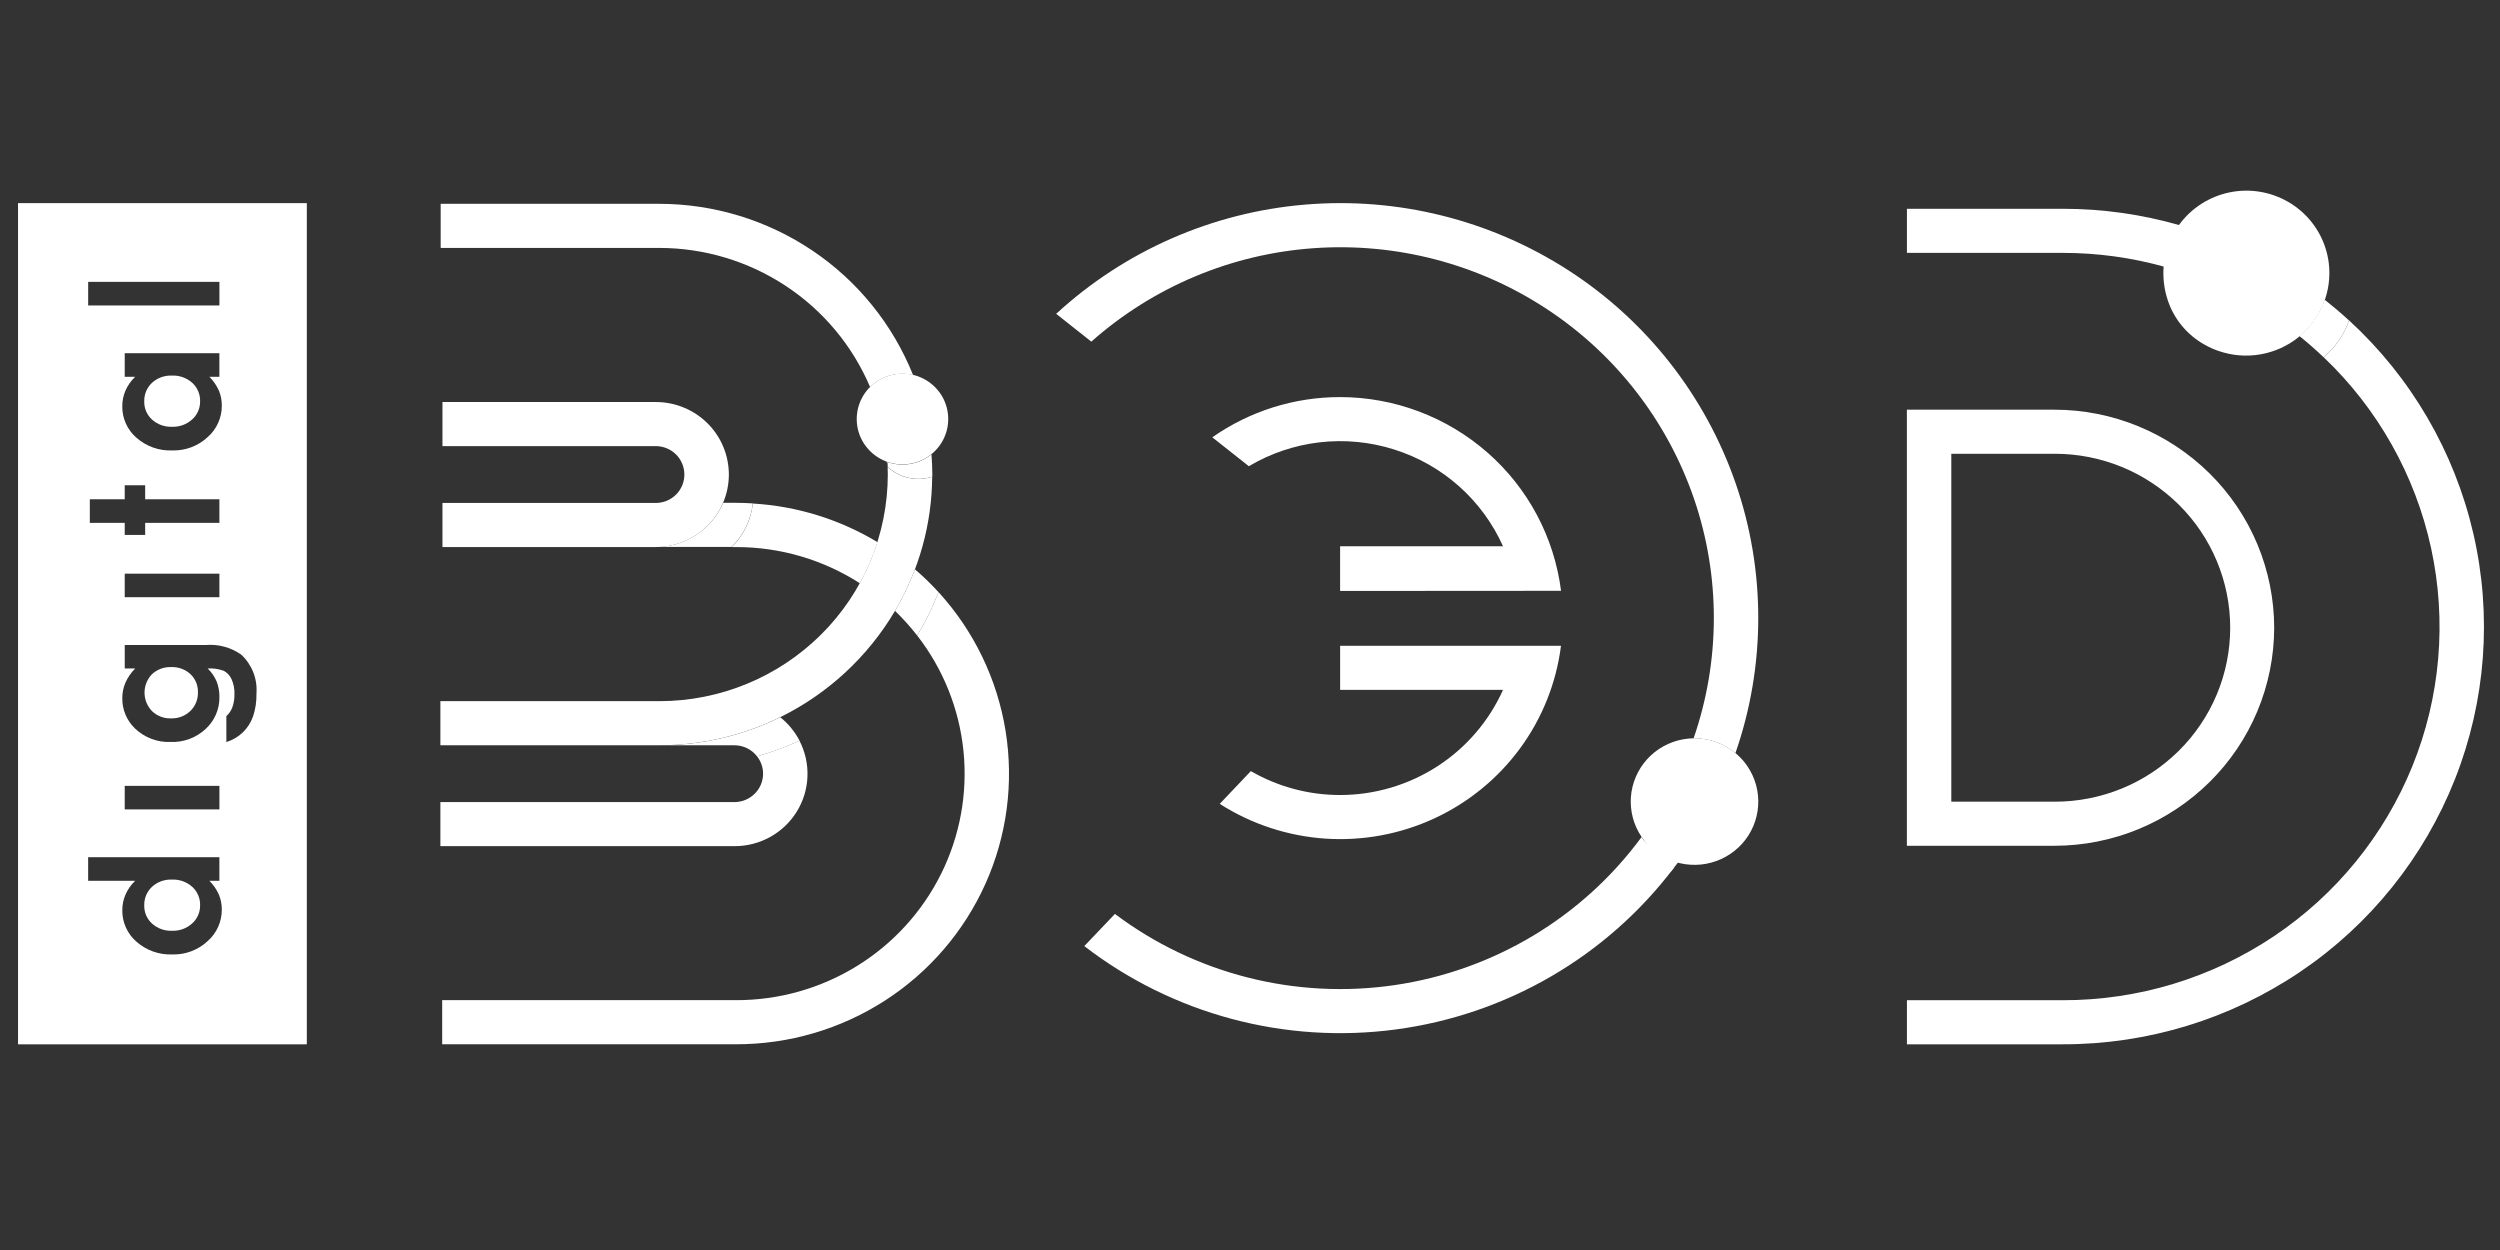 <?xml version="1.0" encoding="UTF-8"?> <svg xmlns="http://www.w3.org/2000/svg" width="136" height="68" viewBox="0 0 136 68" fill="none"><rect x="0" y="0" width="136" height="68" fill="#333333" stroke="none"/><g clip-path="url(#clip0_2227_128)"><path d="M9.31 36.29C9.118 36.282 8.927 36.313 8.747 36.38C8.568 36.447 8.403 36.549 8.264 36.68C8.005 36.95 7.861 37.31 7.862 37.684C7.864 38.059 8.01 38.417 8.271 38.686C8.407 38.817 8.569 38.919 8.746 38.987C8.923 39.055 9.111 39.086 9.301 39.08C9.495 39.087 9.688 39.055 9.869 38.986C10.051 38.916 10.216 38.811 10.356 38.677C10.491 38.545 10.597 38.387 10.668 38.212C10.739 38.038 10.773 37.851 10.768 37.662C10.774 37.479 10.741 37.297 10.672 37.127C10.602 36.958 10.498 36.804 10.365 36.678C10.224 36.546 10.058 36.444 9.877 36.378C9.695 36.311 9.503 36.281 9.31 36.29ZM9.352 47.849C8.951 47.832 8.559 47.975 8.264 48.247C8.127 48.376 8.02 48.532 7.948 48.706C7.876 48.879 7.842 49.066 7.847 49.253C7.842 49.439 7.877 49.623 7.95 49.794C8.023 49.964 8.132 50.117 8.27 50.242C8.567 50.509 8.957 50.65 9.356 50.634C9.762 50.649 10.156 50.506 10.455 50.234C10.593 50.11 10.703 49.958 10.777 49.788C10.851 49.618 10.888 49.434 10.886 49.249C10.891 49.061 10.856 48.875 10.783 48.702C10.71 48.529 10.601 48.374 10.462 48.247C10.159 47.974 9.76 47.831 9.352 47.849ZM9.352 20.431C8.951 20.415 8.559 20.558 8.264 20.829C8.127 20.959 8.02 21.115 7.948 21.288C7.876 21.462 7.842 21.648 7.847 21.836C7.842 22.021 7.877 22.206 7.95 22.376C8.023 22.547 8.132 22.7 8.27 22.824C8.567 23.091 8.957 23.233 9.356 23.217C9.762 23.232 10.156 23.088 10.455 22.817C10.593 22.693 10.703 22.541 10.777 22.371C10.851 22.201 10.888 22.017 10.886 21.831C10.891 21.644 10.856 21.457 10.783 21.285C10.71 21.112 10.601 20.956 10.462 20.829C10.159 20.556 9.76 20.413 9.352 20.431Z" fill="white"></path><path d="M0.981 11.051V56.813H16.691V11.05H0.981V11.051ZM7.897 28.443V29.1H6.785V28.443H4.886V27.16H6.785V26.399H7.897V27.16H11.935V28.443H7.897ZM11.935 31.206V32.489H6.785V31.206H11.934H11.935ZM11.293 23.782C10.771 24.266 10.081 24.525 9.369 24.504C8.652 24.533 7.951 24.282 7.414 23.806C7.172 23.594 6.979 23.333 6.847 23.04C6.715 22.747 6.649 22.428 6.652 22.107C6.65 21.81 6.709 21.516 6.827 21.244C6.952 20.964 7.13 20.71 7.353 20.497H6.785V19.215H11.934V20.497H11.39C11.607 20.714 11.784 20.97 11.909 21.251C12.016 21.511 12.07 21.788 12.067 22.069C12.068 22.393 12 22.714 11.866 23.01C11.733 23.305 11.537 23.569 11.293 23.782ZM4.797 15.333H11.936V16.616H4.796L4.797 15.333ZM11.294 51.199C10.772 51.683 10.082 51.943 9.37 51.922C8.653 51.95 7.952 51.699 7.415 51.222C7.173 51.011 6.98 50.749 6.848 50.456C6.716 50.163 6.65 49.845 6.653 49.524C6.651 49.227 6.711 48.933 6.828 48.661C6.953 48.38 7.131 48.127 7.354 47.914H4.795V46.632H11.934V47.914H11.389C11.607 48.132 11.783 48.388 11.908 48.667C12.015 48.927 12.069 49.206 12.066 49.486C12.067 49.811 11.998 50.132 11.865 50.427C11.732 50.723 11.536 50.986 11.292 51.199H11.294ZM6.785 44.033V42.751H11.936V44.033H6.785ZM13.763 38.982C13.646 39.309 13.455 39.604 13.206 39.846C12.953 40.086 12.648 40.265 12.314 40.368V38.954C12.463 38.822 12.576 38.656 12.643 38.469C12.722 38.244 12.759 38.008 12.754 37.77C12.766 37.484 12.711 37.199 12.593 36.938C12.506 36.749 12.36 36.594 12.177 36.494C11.896 36.39 11.596 36.346 11.297 36.365C11.506 36.566 11.674 36.807 11.786 37.074C11.889 37.343 11.941 37.628 11.936 37.915C11.942 38.242 11.878 38.566 11.749 38.865C11.62 39.165 11.429 39.434 11.188 39.654C10.934 39.891 10.636 40.076 10.312 40.197C9.987 40.319 9.641 40.375 9.294 40.363C8.932 40.379 8.57 40.321 8.232 40.191C7.893 40.062 7.585 39.865 7.325 39.612C7.109 39.4 6.939 39.147 6.823 38.868C6.707 38.589 6.649 38.289 6.653 37.986C6.651 37.7 6.707 37.416 6.817 37.152C6.946 36.86 7.128 36.593 7.353 36.365H6.786V35.088H11.197C11.879 35.032 12.559 35.217 13.119 35.609C13.408 35.875 13.632 36.203 13.777 36.569C13.921 36.934 13.981 37.327 13.952 37.718C13.962 38.147 13.9 38.575 13.763 38.982Z" fill="white"></path><path d="M48.219 25.111C48.238 25.147 48.262 25.18 48.282 25.214L48.278 25.133L48.219 25.112V25.111Z" fill="white"></path><path d="M41.512 42.087C41.512 42.497 41.347 42.89 41.055 43.179C40.763 43.469 40.367 43.633 39.954 43.633H23.957V46.031H39.955C40.636 46.033 41.305 45.86 41.9 45.53C42.493 45.201 42.992 44.725 43.348 44.147C43.702 43.571 43.902 42.913 43.926 42.238C43.951 41.562 43.8 40.891 43.489 40.291C42.745 40.639 41.972 40.923 41.18 41.142C41.394 41.411 41.51 41.744 41.512 42.087Z" fill="white"></path><path d="M42.447 39.018C40.404 40.024 38.157 40.545 35.88 40.543H39.959C40.196 40.544 40.429 40.599 40.641 40.703C40.853 40.807 41.039 40.958 41.184 41.145C41.977 40.926 42.749 40.641 43.495 40.293C43.239 39.8 42.882 39.365 42.447 39.018ZM40.956 27.392C40.857 28.29 40.45 29.126 39.803 29.761H40.055C42.438 29.759 44.772 30.442 46.777 31.73C47.171 31.018 47.493 30.269 47.736 29.494C45.68 28.254 43.353 27.533 40.956 27.392Z" fill="white"></path><path d="M49.893 34.57C51.309 36.388 52.183 38.569 52.414 40.863C52.645 43.156 52.224 45.468 51.199 47.532C50.171 49.601 48.584 51.34 46.617 52.552C44.644 53.769 42.371 54.412 40.053 54.409H24.055V56.808H40.053C42.922 56.811 45.73 55.985 48.142 54.431C50.545 52.883 52.447 50.67 53.616 48.061C54.78 45.459 55.158 42.573 54.703 39.759C54.247 36.941 52.979 34.318 51.055 32.21C50.739 33.029 50.35 33.82 49.893 34.57ZM40.954 27.384C40.655 27.366 40.355 27.354 40.053 27.354H39.341C39.034 28.066 38.525 28.673 37.876 29.098C37.225 29.525 36.464 29.752 35.685 29.753H39.8C40.447 29.12 40.854 28.283 40.954 27.384Z" fill="white"></path><path d="M49.774 30.971C49.478 31.754 49.114 32.51 48.688 33.231C49.121 33.648 49.524 34.096 49.894 34.572C50.351 33.821 50.74 33.031 51.056 32.212C50.653 31.773 50.226 31.358 49.774 30.971ZM127.788 17.429C127.52 18.212 127.041 18.904 126.403 19.43C129.349 22.229 131.388 25.848 132.252 29.819C133.113 33.784 132.758 37.917 131.234 41.677C129.704 45.446 127.079 48.67 123.698 50.933C120.305 53.205 116.313 54.416 112.229 54.412H103.737V56.81H112.229C116.828 56.814 121.322 55.44 125.132 52.865C128.929 50.301 131.863 46.649 133.549 42.389C135.229 38.139 135.578 33.479 134.55 29.026C133.519 24.567 131.161 20.524 127.788 17.429ZM112.229 11.357H103.737V13.757H112.229C114.094 13.757 115.951 14.011 117.745 14.511C117.809 13.697 118.099 12.916 118.583 12.255C116.517 11.66 114.379 11.358 112.229 11.358V11.357Z" fill="white"></path><path d="M127.786 17.431C127.359 17.038 126.917 16.663 126.461 16.303C126.193 17.075 125.718 17.759 125.088 18.281C125.543 18.646 125.98 19.03 126.4 19.432C127.038 18.906 127.518 18.214 127.786 17.431ZM123.716 34.149C123.713 32.589 123.402 31.046 122.801 29.607C122.199 28.168 121.319 26.862 120.212 25.765C117.964 23.539 114.928 22.289 111.765 22.287H103.734V46.01H111.765C114.928 46.008 117.964 44.759 120.212 42.532C121.319 41.435 122.199 40.129 122.801 38.69C123.402 37.252 123.713 35.708 123.716 34.149ZM106.151 24.685H111.765C113.018 24.682 114.26 24.925 115.421 25.399C116.579 25.873 117.632 26.569 118.522 27.449C119.409 28.326 120.113 29.37 120.595 30.522C121.075 31.67 121.323 32.903 121.323 34.149C121.323 35.394 121.075 36.627 120.595 37.776C120.113 38.927 119.409 39.971 118.522 40.848C117.632 41.728 116.579 42.425 115.421 42.898C114.26 43.372 113.018 43.615 111.765 43.612H106.151V24.685ZM94.407 40.971C96.06 36.218 96.064 31.047 94.419 26.291C92.768 21.524 89.567 17.447 85.329 14.71C81.075 11.962 76.029 10.703 70.982 11.132C65.939 11.557 61.181 13.647 57.456 17.072L59.368 18.585C62.728 15.607 66.976 13.82 71.455 13.502C75.939 13.182 80.404 14.346 84.15 16.814C87.89 19.273 90.706 22.905 92.157 27.139C93.601 31.363 93.591 35.949 92.131 40.167C92.146 40.167 92.162 40.164 92.176 40.164C92.992 40.164 93.783 40.449 94.407 40.971ZM90.621 46.689C90.09 46.425 89.635 46.029 89.299 45.539C87.707 47.703 85.7 49.527 83.395 50.907C81.085 52.29 78.523 53.203 75.859 53.591C73.191 53.98 70.473 53.839 67.862 53.173C65.254 52.509 62.803 51.335 60.652 49.718L58.986 51.468C61.368 53.303 64.09 54.648 66.994 55.425C69.902 56.205 72.936 56.401 75.921 56.004C78.903 55.609 81.778 54.628 84.38 53.117C86.976 51.61 89.246 49.602 91.059 47.21C90.896 47.051 90.75 46.876 90.621 46.689Z" fill="white"></path><path d="M89.431 45.72C89.855 46.339 90.339 46.916 90.877 47.441C91.106 47.139 91.359 46.831 91.584 46.526C90.842 46.329 90.12 46.059 89.431 45.72ZM72.902 21.602C70.415 21.599 67.987 22.363 65.949 23.789L67.937 25.362C69.116 24.662 70.429 24.22 71.791 24.062C73.153 23.905 74.532 24.038 75.839 24.451C77.144 24.861 78.348 25.544 79.371 26.452C80.393 27.36 81.208 28.475 81.765 29.718H72.902V32.148L84.921 32.14C84.55 29.227 83.126 26.552 80.917 24.618C78.698 22.676 75.851 21.604 72.902 21.602ZM72.903 43.249C71.198 43.25 69.523 42.802 68.046 41.949L66.352 43.73C68.076 44.831 70.049 45.481 72.089 45.62C74.13 45.758 76.172 45.38 78.029 44.521C79.88 43.664 81.485 42.353 82.693 40.709C83.897 39.069 84.663 37.149 84.918 35.131H72.903V37.53H81.764C80.999 39.234 79.756 40.679 78.187 41.691C76.612 42.707 74.778 43.248 72.903 43.249Z" fill="white"></path><path d="M95.054 41.675C94.735 41.208 94.306 40.827 93.806 40.564C93.304 40.3 92.746 40.162 92.179 40.161L92.132 40.163C91.361 40.174 90.615 40.44 90.011 40.919C89.41 41.398 88.986 42.063 88.806 42.81C88.628 43.556 88.705 44.34 89.026 45.037C89.346 45.734 89.893 46.306 90.578 46.66C91.263 47.013 92.046 47.13 92.805 46.992C93.563 46.854 94.255 46.469 94.772 45.897C95.285 45.327 95.592 44.601 95.643 43.835C95.695 43.069 95.487 42.309 95.054 41.675Z" fill="white"></path><path d="M126.684 14.298C126.544 13.195 125.998 12.184 125.153 11.461C124.304 10.735 123.218 10.348 122.101 10.373C120.984 10.399 119.916 10.835 119.101 11.598C118.29 12.358 117.79 13.393 117.701 14.501C117.654 15.124 117.731 15.751 117.929 16.343C118.27 17.364 118.981 18.22 119.921 18.745C120.168 18.887 120.43 19.005 120.702 19.096C121.429 19.346 122.208 19.409 122.965 19.278C123.723 19.147 124.436 18.827 125.037 18.346C125.634 17.867 126.1 17.244 126.389 16.534C126.677 15.827 126.779 15.057 126.684 14.298Z" fill="white"></path><path d="M51.292 21.633C51.1 21.28 50.827 20.978 50.493 20.753C50.161 20.528 49.778 20.387 49.379 20.341C48.98 20.295 48.575 20.346 48.2 20.49C47.825 20.633 47.49 20.865 47.223 21.166C46.959 21.466 46.771 21.826 46.676 22.214C46.582 22.603 46.583 23.009 46.68 23.397C46.779 23.785 46.97 24.143 47.24 24.441C47.508 24.739 47.845 24.967 48.223 25.108L48.283 25.129C48.755 25.291 49.265 25.308 49.747 25.178C50.229 25.048 50.661 24.777 50.988 24.4C51.312 24.023 51.515 23.557 51.569 23.064C51.623 22.57 51.526 22.071 51.292 21.633Z" fill="white"></path><path d="M35.875 13.487C38.323 13.491 40.714 14.211 42.752 15.558C44.787 16.9 46.38 18.812 47.333 21.056C47.634 20.756 48.008 20.538 48.417 20.424C48.827 20.31 49.259 20.304 49.672 20.406C48.571 17.656 46.67 15.301 44.215 13.645C41.751 11.982 38.847 11.092 35.875 11.088H23.973V13.487H35.875ZM35.682 27.361H24.07V29.759H35.682C36.734 29.759 37.742 29.342 38.489 28.602C38.856 28.237 39.148 27.803 39.347 27.325C39.547 26.846 39.649 26.334 39.65 25.816C39.649 25.297 39.547 24.784 39.347 24.305C39.148 23.827 38.856 23.393 38.488 23.027C37.741 22.287 36.733 21.871 35.681 21.87H24.07V24.269H35.683C36.095 24.271 36.488 24.435 36.778 24.725C36.921 24.868 37.035 25.038 37.112 25.225C37.19 25.412 37.23 25.613 37.23 25.815C37.23 26.018 37.19 26.218 37.112 26.405C37.035 26.592 36.921 26.762 36.778 26.905C36.489 27.194 36.094 27.359 35.682 27.361ZM49.955 26.054C49.678 26.054 49.404 26.008 49.144 25.918L49.083 25.896C48.789 25.784 48.518 25.618 48.286 25.406C48.291 25.542 48.297 25.677 48.297 25.815C48.294 27.436 47.972 29.04 47.347 30.536C46.722 32.032 45.808 33.39 44.656 34.531C42.319 36.845 39.164 38.143 35.875 38.143H23.957V40.542H35.875C38.152 40.544 40.399 40.022 42.442 39.016C45.04 37.738 47.21 35.73 48.684 33.238C49.995 31.026 50.694 28.507 50.711 25.936C50.467 26.014 50.211 26.054 49.955 26.054Z" fill="white"></path><path d="M50.673 24.712C50.344 24.981 49.951 25.162 49.533 25.235C49.114 25.31 48.684 25.275 48.282 25.136L48.286 25.218C48.289 25.279 48.289 25.341 48.291 25.402C48.523 25.613 48.793 25.779 49.088 25.892L49.148 25.913C49.654 26.09 50.205 26.096 50.716 25.932L50.718 25.811C50.718 25.441 50.7 25.076 50.673 24.712Z" fill="white"></path></g><defs><clipPath id="clip0_2227_128"><rect width="135.178" height="67.365" fill="white"></rect></clipPath></defs></svg> 